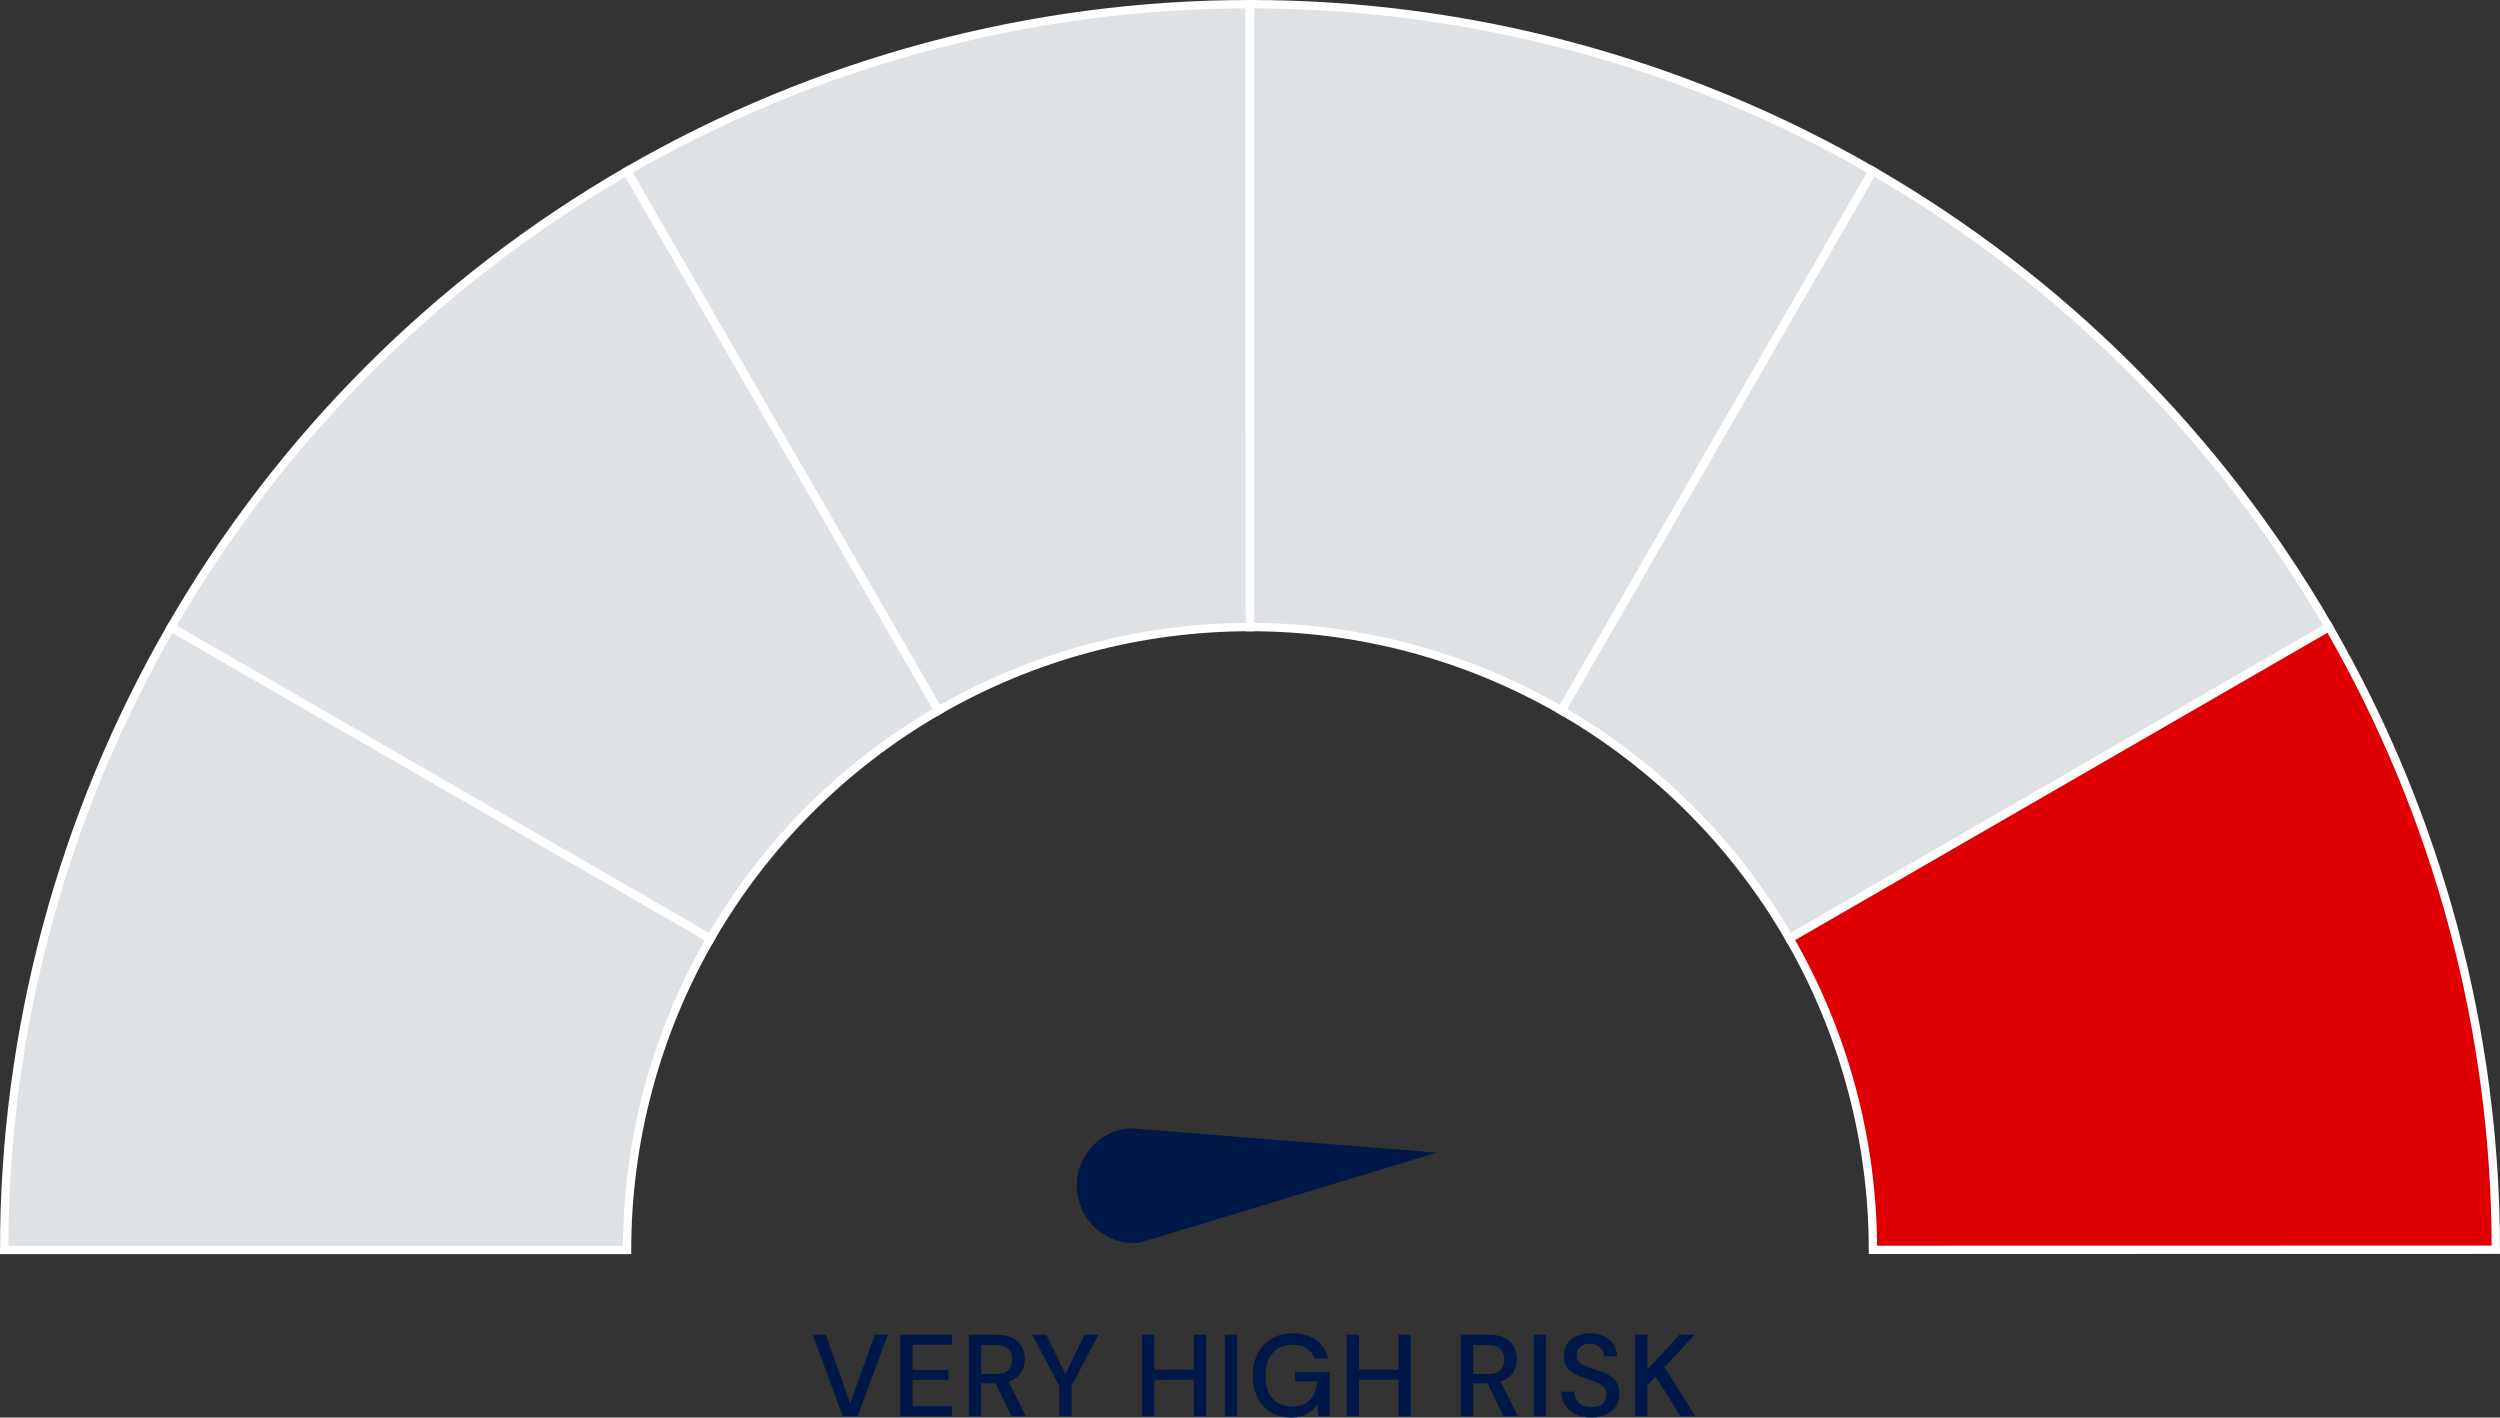 <svg xmlns="http://www.w3.org/2000/svg" fill="none" viewBox="0.5 0.5 301 170.67">
<rect x="0.5" y="0.5" width="301" height="170.67" fill="#333333" stroke="none"/>
<path d="M1 151C1 124.68 7.925 98.824 21.081 76.027L86.04 113.514C79.463 124.912 76 137.84 76 151L1 151Z" fill="#DFE2E5" stroke="white"/>
<path d="M21.096 76C34.256 53.206 53.182 34.277 75.973 21.112L113.486 86.056C102.091 92.638 92.628 102.103 86.048 113.5L21.096 76Z" fill="#DFE2E6" stroke="white"/>
<path d="M76 21.096C98.794 7.936 124.649 1.006 150.969 1L150.984 76C137.824 76.003 124.897 79.468 113.5 86.048L76 21.096Z" fill="#DFE2E5" stroke="white"/>
<path d="M151 1C177.32 1 203.176 7.925 225.973 21.081L188.486 86.04C177.088 79.463 164.16 76 151 76V1Z" fill="#DFE2E5" stroke="white"/>
<path d="M226 21.096C248.794 34.256 267.723 53.182 280.888 75.973L215.944 113.486C209.362 102.091 199.897 92.628 188.5 86.048L226 21.096Z" fill="#DFE2E5" stroke="white"/>
<path d="M280.904 76C294.064 98.794 300.995 124.649 301 150.969L226 150.984C225.997 137.824 222.532 124.897 215.952 113.5L280.904 76Z" fill="#DF0003" stroke="white"/>
<path d="M136.483 136.339C132.692 136.638 129.866 139.961 130.164 143.771C130.463 147.609 133.771 150.449 137.564 150.15L140.38 149.313L173.485 139.273L138.534 136.499L136.483 136.339Z" fill="#001847"/>
<path d="M101.97 171L98.344 161.2H99.926L102.866 169.46L105.82 161.2H107.388L103.762 171H101.97ZM108.894 171V161.2H115.124V162.404H110.378V165.456H114.704V166.632H110.378V169.796H115.124V171H108.894ZM117.145 171V161.2H120.519C121.293 161.2 121.928 161.331 122.423 161.592C122.927 161.853 123.3 162.208 123.543 162.656C123.785 163.095 123.907 163.585 123.907 164.126C123.907 164.733 123.743 165.283 123.417 165.778C123.099 166.273 122.6 166.627 121.919 166.842L124.005 171H122.283L120.379 167.052H118.629V171H117.145ZM118.629 165.932H120.435C121.107 165.932 121.597 165.769 121.905 165.442C122.222 165.115 122.381 164.691 122.381 164.168C122.381 163.645 122.227 163.23 121.919 162.922C121.611 162.605 121.111 162.446 120.421 162.446H118.629V165.932ZM128.037 171V167.388L124.789 161.2H126.469L128.779 165.932L131.075 161.2H132.741L129.521 167.388V171H128.037ZM137.999 171V161.2H139.483V165.4H144.229V161.2H145.713V171H144.229V166.618H139.483V171H137.999ZM147.959 171V161.2H149.443V171H147.959ZM155.94 171.168C155.016 171.168 154.208 170.958 153.518 170.538C152.827 170.118 152.29 169.53 151.908 168.774C151.525 168.018 151.334 167.136 151.334 166.128C151.334 165.129 151.53 164.247 151.922 163.482C152.314 162.717 152.869 162.119 153.588 161.69C154.316 161.251 155.174 161.032 156.164 161.032C157.284 161.032 158.217 161.303 158.964 161.844C159.71 162.385 160.196 163.132 160.42 164.084H158.74C158.59 163.561 158.296 163.151 157.858 162.852C157.419 162.553 156.854 162.404 156.164 162.404C155.137 162.404 154.33 162.735 153.742 163.398C153.154 164.061 152.86 164.975 152.86 166.142C152.86 167.309 153.149 168.219 153.728 168.872C154.306 169.525 155.076 169.852 156.038 169.852C157.008 169.852 157.736 169.577 158.222 169.026C158.716 168.475 159.006 167.743 159.09 166.828H156.43V165.68H160.588V171H159.23L159.104 169.558C158.777 170.071 158.366 170.468 157.872 170.748C157.377 171.028 156.733 171.168 155.94 171.168ZM162.641 171V161.2H164.125V165.4H168.871V161.2H170.355V171H168.871V166.618H164.125V171H162.641ZM176.38 171V161.2H179.754C180.529 161.2 181.163 161.331 181.658 161.592C182.162 161.853 182.535 162.208 182.778 162.656C183.021 163.095 183.142 163.585 183.142 164.126C183.142 164.733 182.979 165.283 182.652 165.778C182.335 166.273 181.835 166.627 181.154 166.842L183.24 171H181.518L179.614 167.052H177.864V171H176.38ZM177.864 165.932H179.67C180.342 165.932 180.832 165.769 181.14 165.442C181.457 165.115 181.616 164.691 181.616 164.168C181.616 163.645 181.462 163.23 181.154 162.922C180.846 162.605 180.347 162.446 179.656 162.446H177.864V165.932ZM185.15 171V161.2H186.634V171H185.15ZM192.109 171.168C191.39 171.168 190.76 171.042 190.219 170.79C189.678 170.538 189.253 170.179 188.945 169.712C188.646 169.245 188.492 168.69 188.483 168.046H190.051C190.06 168.569 190.242 169.012 190.597 169.376C190.952 169.74 191.451 169.922 192.095 169.922C192.664 169.922 193.108 169.787 193.425 169.516C193.752 169.236 193.915 168.881 193.915 168.452C193.915 168.107 193.836 167.827 193.677 167.612C193.528 167.397 193.318 167.22 193.047 167.08C192.786 166.94 192.482 166.814 192.137 166.702C191.792 166.59 191.428 166.469 191.045 166.338C190.289 166.086 189.72 165.759 189.337 165.358C188.964 164.957 188.777 164.429 188.777 163.776C188.768 163.225 188.894 162.745 189.155 162.334C189.426 161.923 189.799 161.606 190.275 161.382C190.76 161.149 191.325 161.032 191.969 161.032C192.604 161.032 193.159 161.149 193.635 161.382C194.12 161.615 194.498 161.942 194.769 162.362C195.04 162.773 195.18 163.253 195.189 163.804H193.621C193.621 163.552 193.556 163.314 193.425 163.09C193.294 162.857 193.103 162.665 192.851 162.516C192.599 162.367 192.291 162.292 191.927 162.292C191.46 162.283 191.073 162.399 190.765 162.642C190.466 162.885 190.317 163.221 190.317 163.65C190.317 164.033 190.429 164.327 190.653 164.532C190.877 164.737 191.185 164.91 191.577 165.05C191.969 165.181 192.417 165.335 192.921 165.512C193.406 165.671 193.84 165.862 194.223 166.086C194.606 166.31 194.909 166.604 195.133 166.968C195.366 167.332 195.483 167.794 195.483 168.354C195.483 168.849 195.357 169.311 195.105 169.74C194.853 170.16 194.475 170.505 193.971 170.776C193.467 171.037 192.846 171.168 192.109 171.168ZM197.358 171V161.2H198.842V165.4L202.706 161.2H204.54L200.914 165.106L204.624 171H202.818L199.85 166.24L198.842 167.332V171H197.358Z" fill="#001847"/>
</svg>